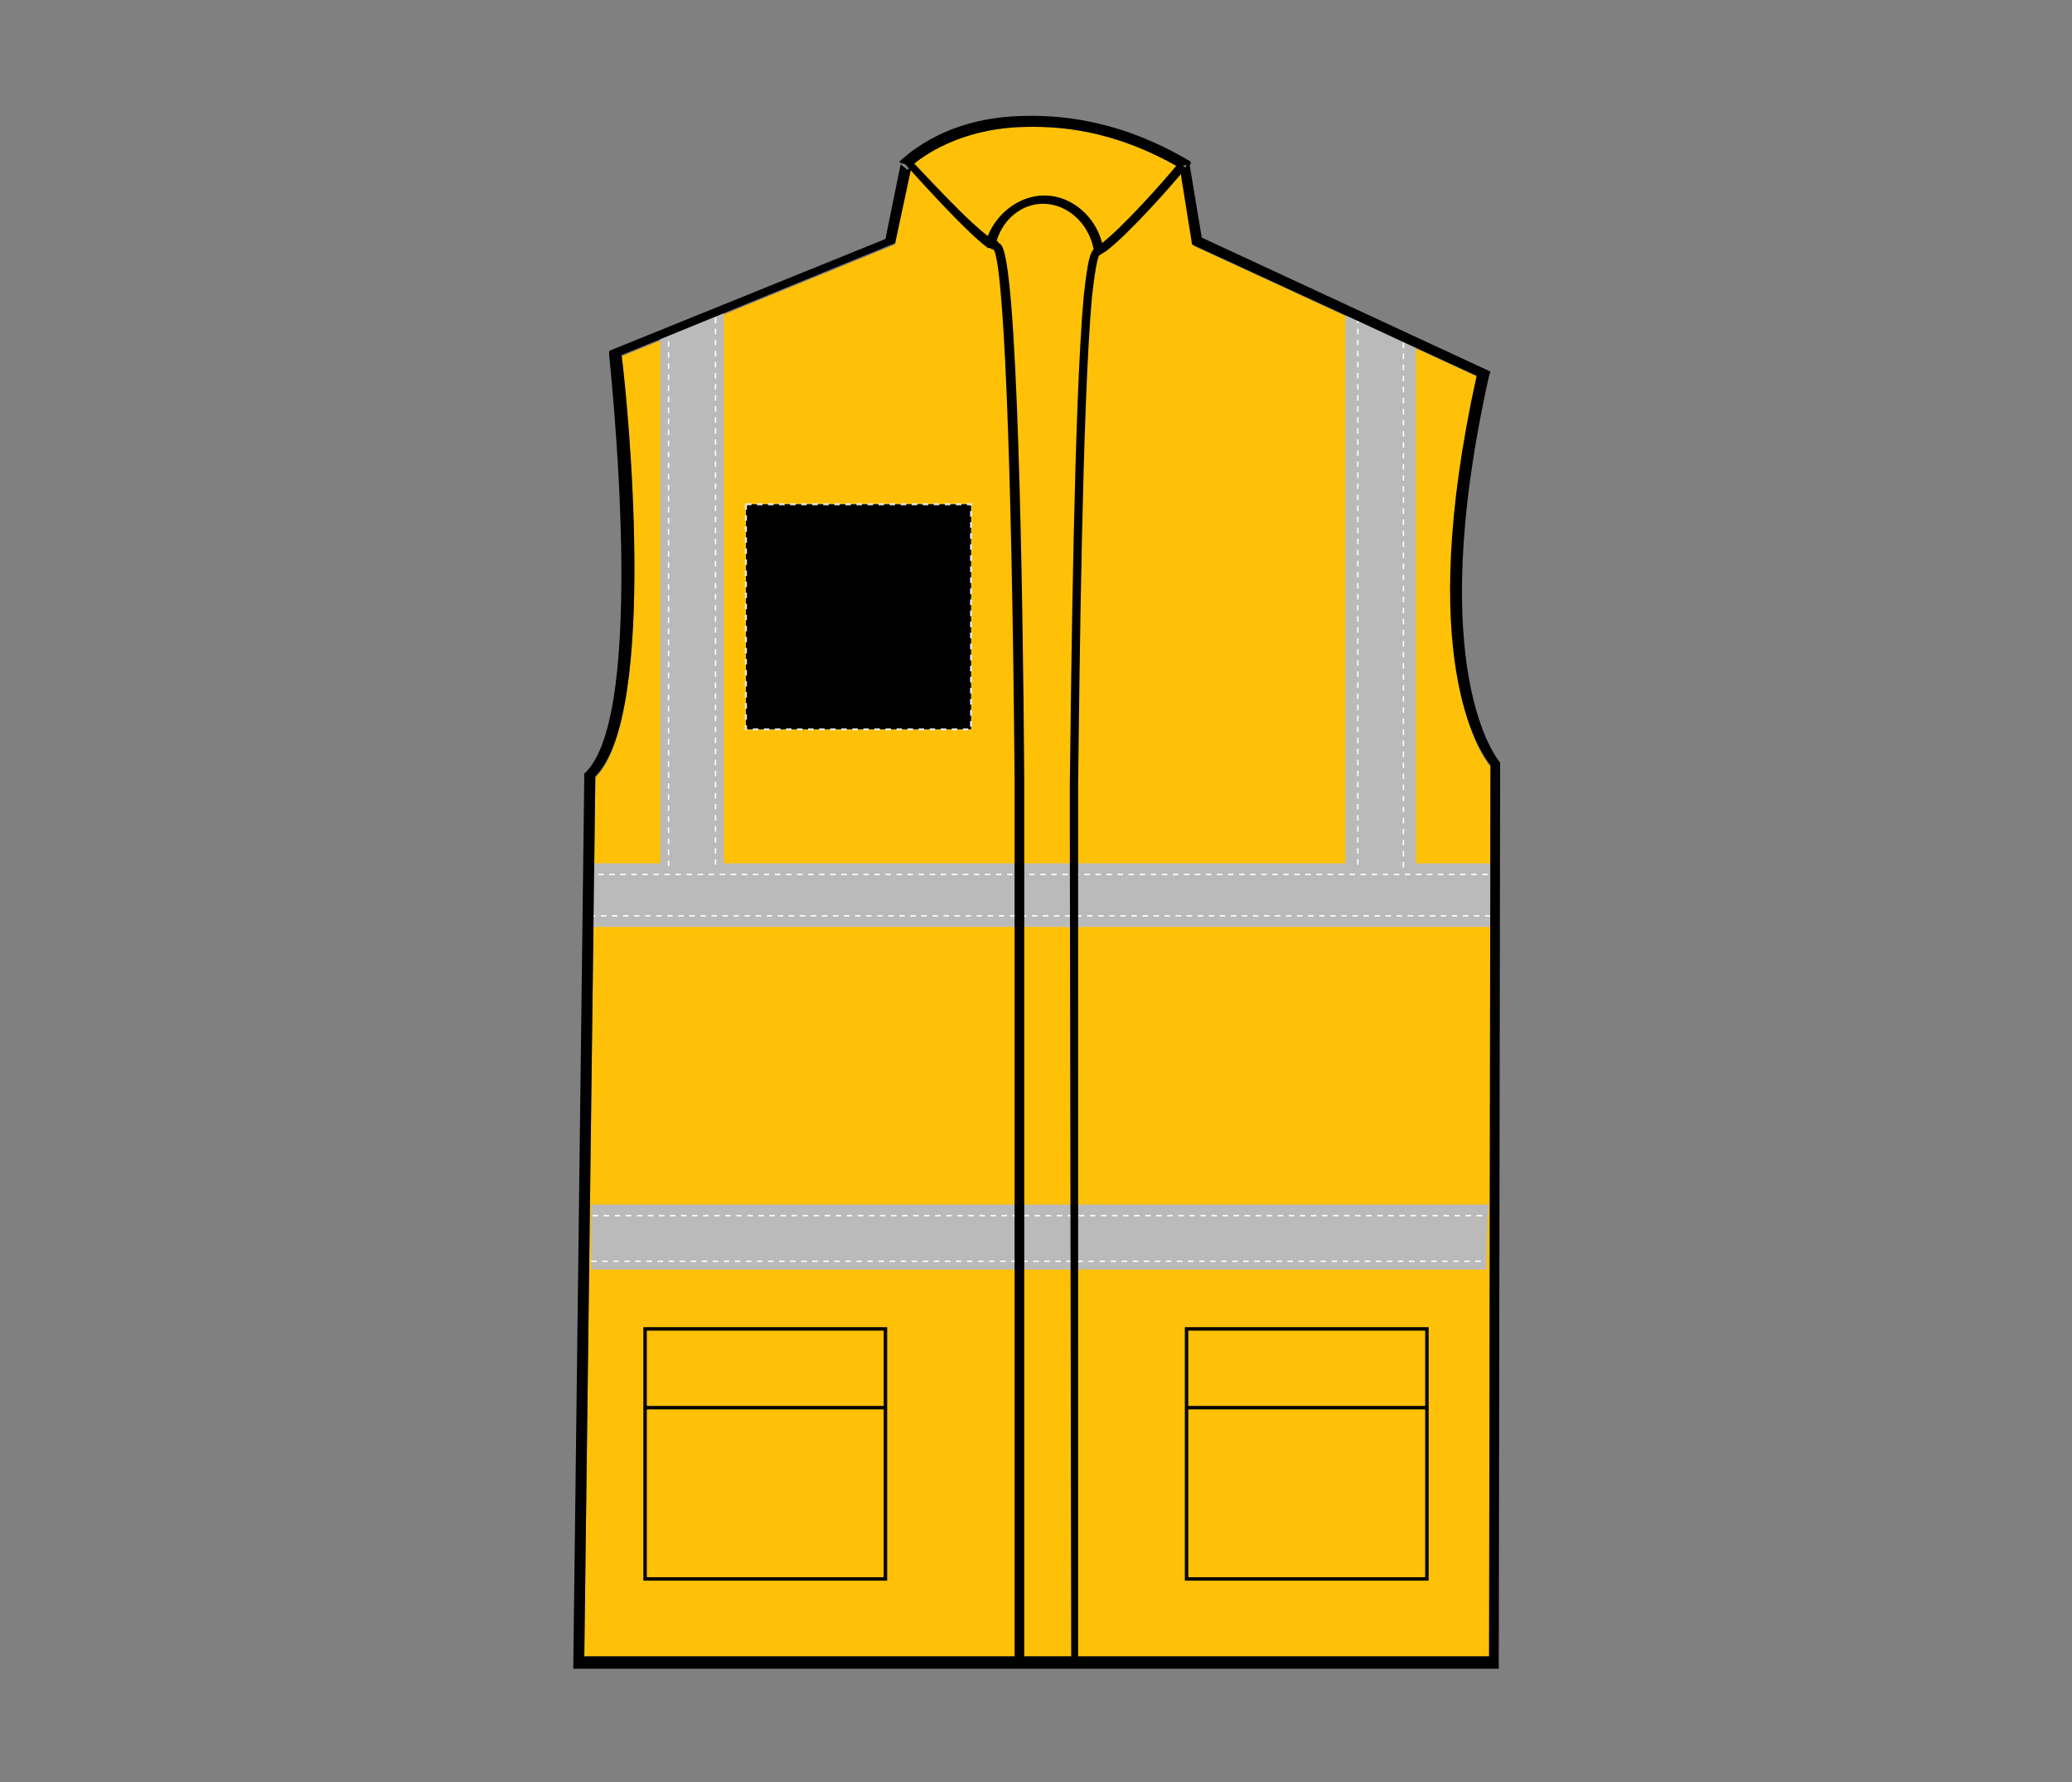 <?xml version="1.0" encoding="UTF-8"?>
<svg xmlns="http://www.w3.org/2000/svg" xmlns:xlink="http://www.w3.org/1999/xlink" version="1.1" id="Layer_1" x="0px" y="0px" viewBox="0 0 150 129" style="enable-background:new 0 0 150 129;" xml:space="preserve">
<rect x="0" y="0" width="150" height="129" fill="#808080" stroke="none"/>
<style type="text/css">
	.st0{fill:#FFC107;}
	.st1{fill:#BABABA;}
	.st2{fill:none;stroke:#FFFFFF;stroke-width:0.1;stroke-dasharray:0.4;}
	.st3{fill:none;stroke:#000000;stroke-width:0.5;}
	.st4{fill:none;stroke:#000000;stroke-width:0.25;}
	.st5{stroke:#E6E6E6;stroke-width:0.15;stroke-dasharray:0.4;}
</style>
<g>
	<g>
		<path class="st0" d="M107.9,55.5l-0.1,64.5H42.3l0.8-63.7c4.6-4.6,2.3-27.5,1.9-30.5l19.8-8.1L66,12c0.8-0.7,3.4-2.6,7.8-2.8    c2.7-0.1,6.7,0.1,11.7,3l0.9,5.6l20.6,9.5C102.5,47.7,107.1,54.6,107.9,55.5z"></path>
		<g>
			<polygon class="st1" points="107.8,87.2 107.7,88 107.6,91.3 107.6,91.9 42.8,91.9 42.8,91.3 42.8,88 42.8,87.2    "></polygon>
			<polygon class="st1" points="108.1,62.5 108,63.3 107.9,66.3 107.9,67.1 42.6,67.1 42.6,66.3 42.5,63.3 42.5,62.5 47.8,62.5      47.8,24.2 48.4,24 51.8,22.6 52.4,22.4 52.4,62.5 97.4,62.5 97.4,22.8 98.3,23.2 101.6,24.8 102.5,25.2 102.5,62.5    "></polygon>
			<polyline class="st2" points="42.5,63.3 42.7,63.3 73.9,63.3 74.1,63.3 77.2,63.3 77.4,63.3 107.9,63.3 108,63.3    "></polyline>
			<polyline class="st2" points="107.9,66.3 107.8,66.3 77.4,66.3 77.2,66.3 74.1,66.3 73.9,66.3 42.7,66.3 42.6,66.3    "></polyline>
			<polyline class="st2" points="107.3,88 107.1,88 77.4,88 77.2,88 74.1,88 73.9,88 42.9,88 42.8,88    "></polyline>
			<polyline class="st2" points="107.2,91.3 107,91.3 77.4,91.3 77.2,91.3 74.1,91.3 73.9,91.3 43,91.3 42.8,91.3    "></polyline>
			<polyline class="st2" points="51.8,62.6 51.8,22.8 51.8,22.6    "></polyline>
			<polyline class="st2" points="48.4,62.7 48.4,24.1 48.4,24    "></polyline>
			<polyline class="st2" points="101.6,62.8 101.6,25 101.6,24.8    "></polyline>
			<polyline class="st2" points="98.3,62.6 98.3,23.4 98.3,23.2    "></polyline>
		</g>
		<path d="M86.2,11.7C81,8.6,76.6,8.3,73.8,8.4c-5.8,0.2-8.5,3.2-8.7,3.3l0.1,0.1l0,0L66,12l0,0c0.8-0.7,3.4-2.6,7.8-2.8    c2.7-0.1,6.7,0.1,11.7,3V12l0.7-0.1V11.7z M108.6,55.2c-0.1-0.1-5.6-6.5-0.8-28l0.1-0.3L87,17.2l-0.9-5.4H86l-0.3,0.5    c-0.1-0.1-0.2-0.1-0.3-0.2l0.9,5.6l20.6,9.5c-4.5,20.4,0.2,27.2,1,28.2l-0.1,64.5H42.3l0.8-63.7c4.6-4.6,2.3-27.5,1.9-30.5    l19.8-8.1L66,12c-0.2,0.2-0.3,0.3-0.3,0.3l-0.5-0.4l-1.1,5.4l-20,8.1v0.3c0,0.3,2.9,26.1-1.8,30.3l0,0l-0.8,64.8h67l0.1-65.4V55.2    L108.6,55.2z"></path>
		<g>
			<g>
				<path class="st3" d="M71.8,17.8c0.4-2,2-3.3,3.7-3.3c1.9,0,3.5,1.5,3.9,3.4h0.2c-0.4-2-2.1-3.5-4-3.5c-1.8,0-3.5,1.4-4,3.2v0.1"></path>
			</g>
			<g>
				<path class="st3" d="M65.7,11.7c0.9,1,4.3,4.8,5.9,6c0,0,0,0,0.1,0s0.1,0.1,0.2,0.1s0.1,0,0.2,0.1c0.8,0.4,1.4,15.1,1.6,38.4      c0,2.3,0,3.8,0,3.8v2.4v0.8v3v0.8v20.1V88v3.3v0.6v28.2h0.2V91.9v-0.6V88v-0.8V67.1v-0.8v-3v-0.8v-2.3c0,0,0-1.4,0-3.8      c-0.1-14.2-0.5-38-1.7-38.6c-0.1,0-0.2,0-0.2-0.1c-0.1,0-0.1-0.1-0.2-0.1l0,0l0,0C70.1,16.5,66.7,12.7,65.7,11.7"></path>
			</g>
			<g>
				<path class="st3" d="M77.8,120.5L77.8,120.5l-0.1-60c0-0.3,0-1.7,0-3.8c0.1-8,0.3-27.4,1-35.2c0.3-2.8,0.5-3.2,0.7-3.3      c0.1-0.1,0.3-0.2,0.4-0.3c1.6-1.2,4.7-4.7,5.6-5.8l0.1,0.1c-0.9,1.1-4,4.6-5.6,5.8c-0.2,0.1-0.3,0.2-0.5,0.3      c-0.1,0.1-0.3,0.5-0.6,3.2c-0.7,7.8-0.9,27.2-1,35.2c0,2.1,0,3.5,0,3.8V120.5z"></path>
			</g>
		</g>
	</g>
	<g>
		<rect x="46.7" y="96.2" class="st4" width="17.4" height="18.1"></rect>
		<line class="st4" x1="46.7" y1="101.9" x2="64.1" y2="101.9"></line>
	</g>
	<g>
		<rect x="85.9" y="96.2" class="st4" width="17.4" height="18.1"></rect>
		<line class="st4" x1="103.3" y1="101.9" x2="85.9" y2="101.9"></line>
	</g>
</g>
<rect id="hi-vis-vest-left-breast-garmentscreenbounds" x="54" y="36.5" class="st5" width="16.3" height="16.3"></rect>
</svg>
